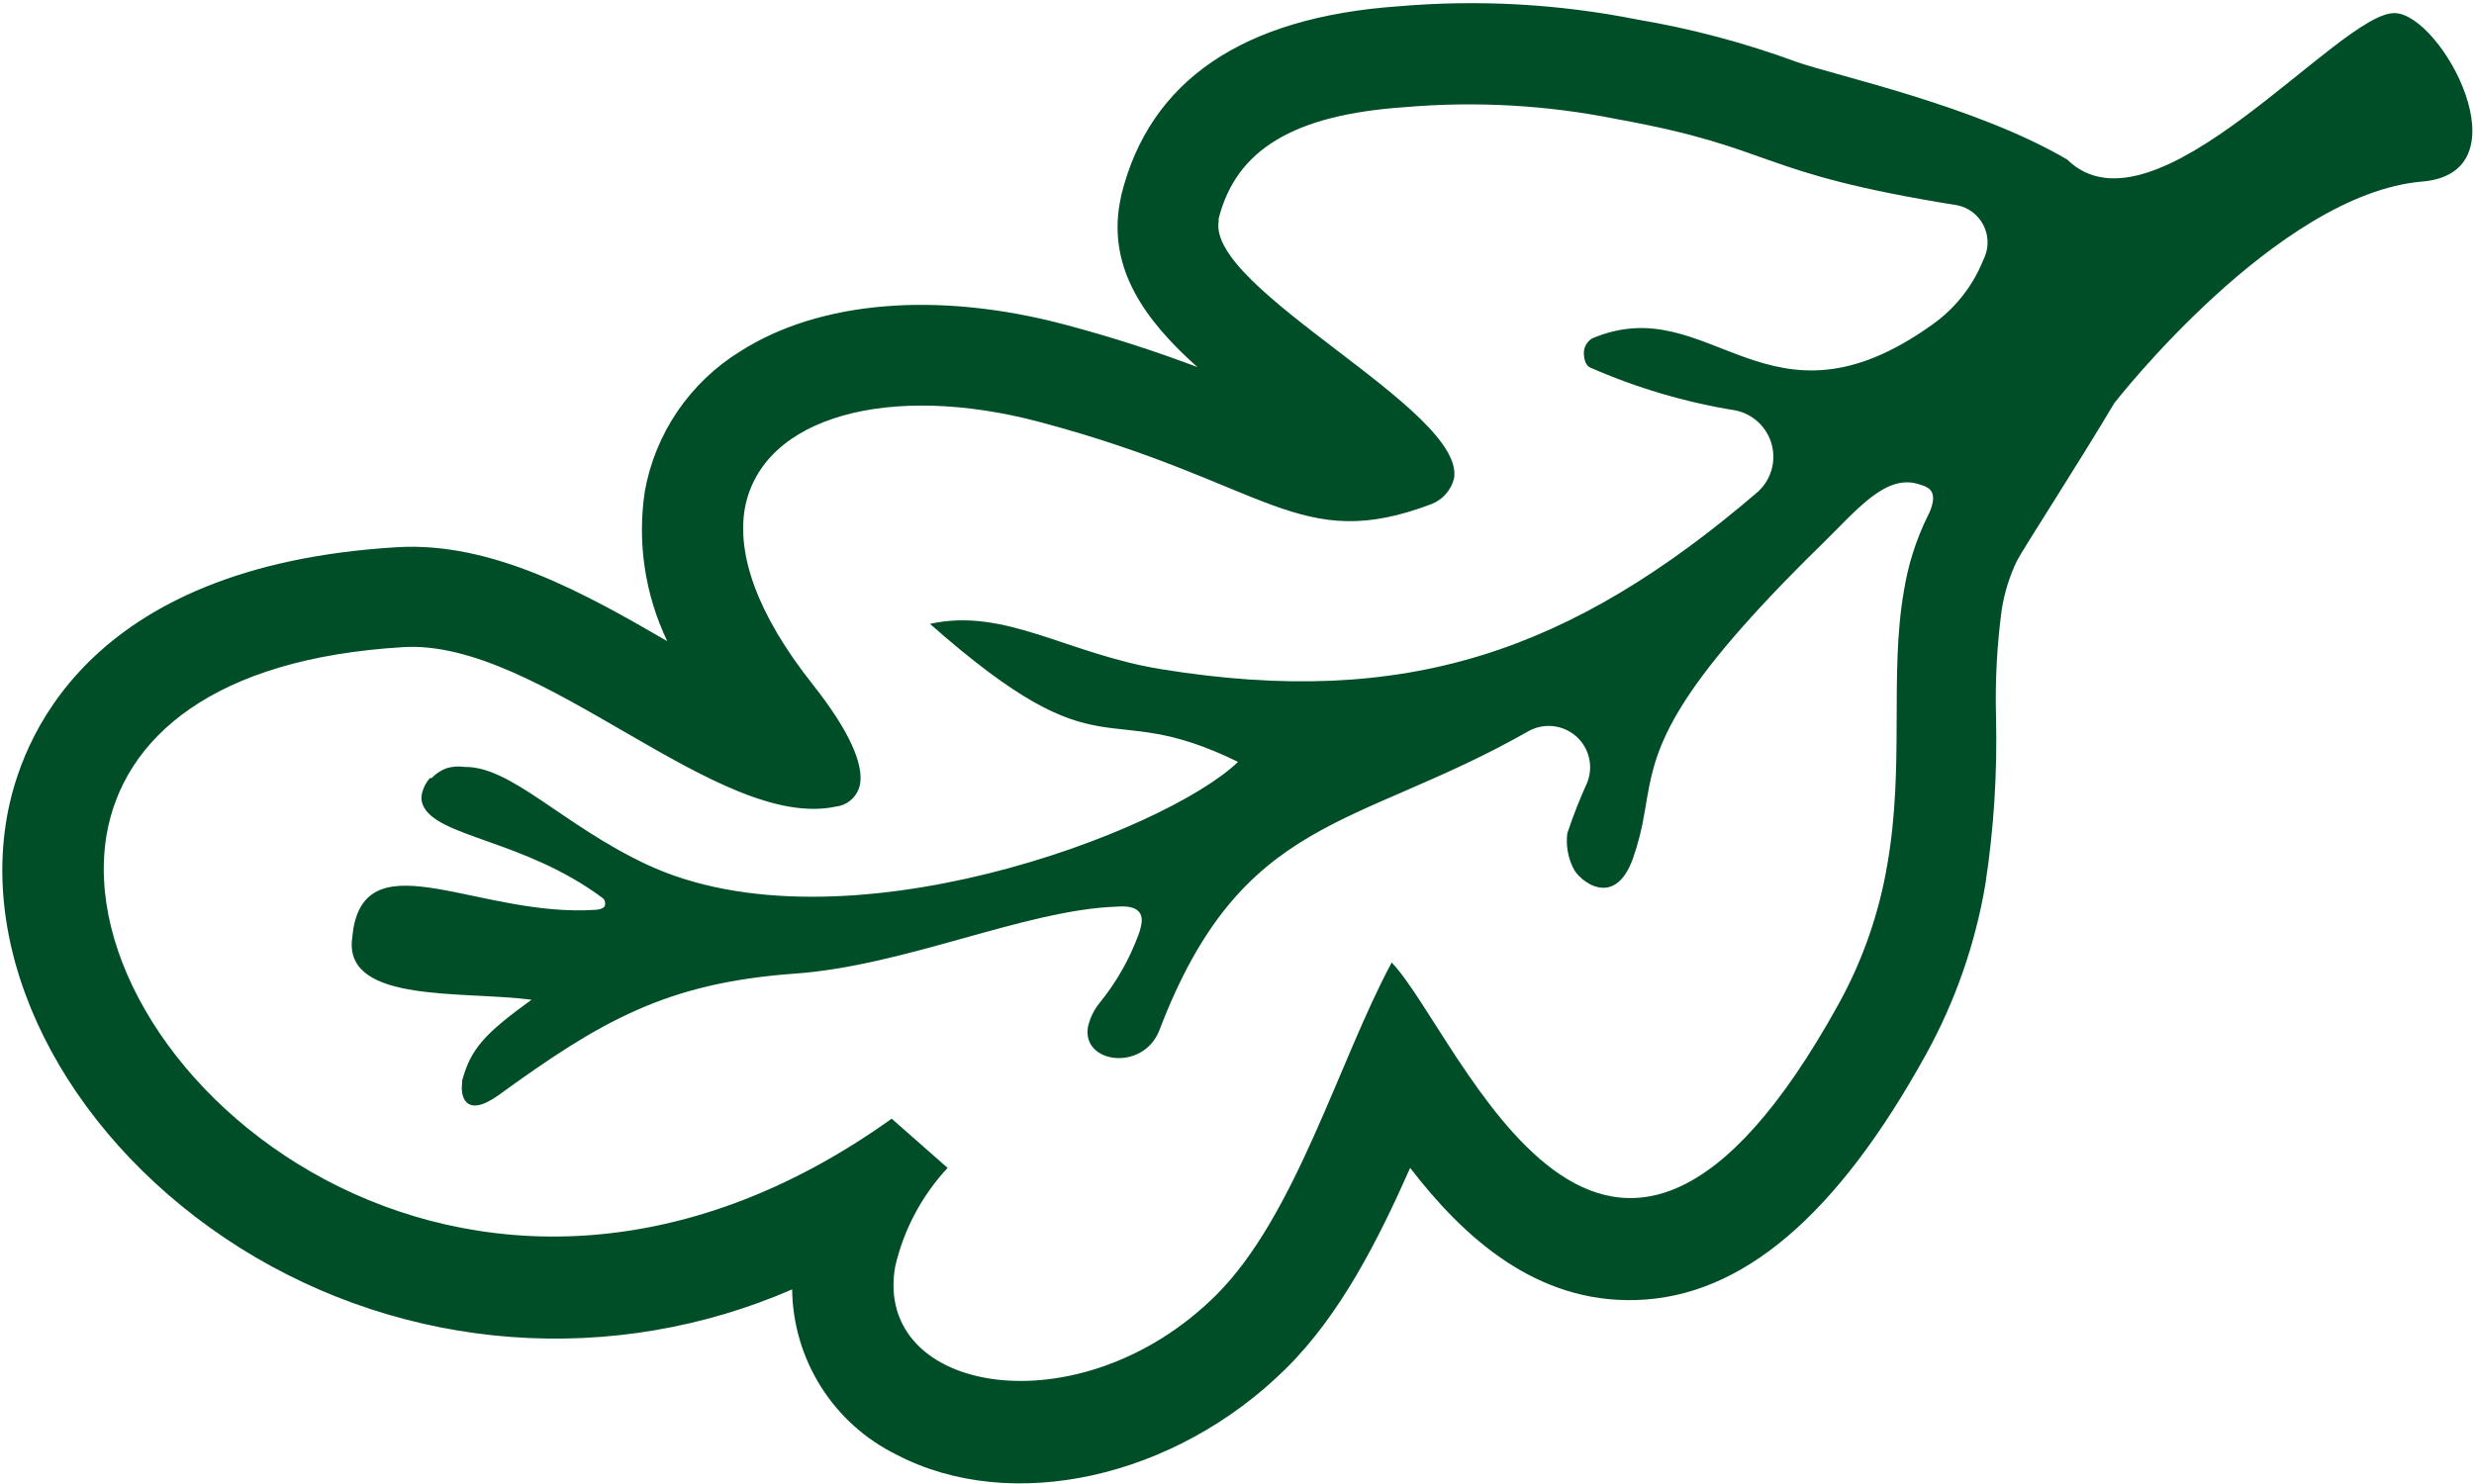 <?xml version="1.0" encoding="UTF-8"?> <svg xmlns="http://www.w3.org/2000/svg" width="760" height="456" viewBox="0 0 760 456" fill="none"> <path fill-rule="evenodd" clip-rule="evenodd" d="M635.023 49.022C606.733 32.42 563.874 23.258 551.836 19C535.929 13.15 519.513 8.788 502.8 5.971C478.714 1.184 454.072 -0.176 429.606 1.932C381.867 5.289 353.263 24.652 344.503 59.755L343.966 62.49C340.421 82.571 351.669 98.403 367.846 112.796C354.526 107.76 340.958 103.409 327.194 99.76C288.114 89.384 251.724 92.381 227.305 108.024C219.7 112.722 213.169 118.969 208.137 126.357C203.104 133.745 199.682 142.11 198.094 150.907C195.713 166.618 198.113 182.683 204.982 197.012C179.747 182.382 151.281 166.375 121.95 168.146C25.821 173.885 6.086 228.132 2.096 251.234C-6.117 298.255 22.775 351.415 73.884 383.547C98.98 399.256 127.523 408.617 157.048 410.822C186.573 413.027 216.19 408.009 243.341 396.201C243.472 406.791 246.533 417.137 252.181 426.095C257.83 435.053 265.846 442.273 275.345 446.956C310.545 465.406 360.946 454.279 395.027 420.531C411.731 404.046 423.316 381.139 433.197 358.863C449.729 380.376 471.994 400.464 502.764 399.467C535.064 398.435 564.239 373.709 591.721 323.874C600.695 307.588 606.847 289.899 609.915 271.558C612.503 254.599 613.59 237.444 613.163 220.293C612.87 209.262 613.46 198.224 614.926 187.287C615.75 182.121 617.312 177.1 619.564 172.379C621.355 168.826 638.853 141.858 649.475 123.905C649.475 123.905 699.416 59.586 744.061 55.791C776.461 53.075 749.994 4.337 735.682 4.031C718.733 3.546 661.877 75.277 635.023 49.022ZM488.447 112.918C502.719 119.192 517.73 123.624 533.121 126.108C535.757 126.645 538.192 127.901 540.156 129.739C542.121 131.576 543.538 133.922 544.249 136.516C544.96 139.11 544.938 141.851 544.185 144.433C543.432 147.015 541.978 149.339 539.985 151.144C482.5 200.463 431.658 217.746 356.877 205.652C327.823 200.987 308.801 186.576 285.684 191.702C340.097 239.714 338.251 213.451 380.315 234.115C358.263 255.424 258.517 293.717 198.652 265.628C172.943 253.583 157.008 235.382 142.664 235.662C140.844 235.392 138.987 235.523 137.223 236.044C135.475 236.679 133.901 237.714 132.624 239.066L132.043 239.106C130.843 240.464 130.005 242.103 129.607 243.871C129.357 244.982 129.439 246.143 129.842 247.208C133.759 257.286 160.849 257.86 185.085 275.914C185.389 276.139 185.624 276.443 185.765 276.794C185.905 277.145 185.945 277.527 185.881 277.9C185.937 278.698 184.968 279.422 183.081 279.555C147.749 282.039 113.322 257.994 108.54 285.38L108.08 289.203C106.722 308.255 142.179 304.45 163.297 307.193C148.865 317.614 144.533 322.366 141.942 332.172L141.983 332.752C141.372 336.514 142.763 343.853 152.974 336.646C184.468 313.798 204.566 302.031 244.101 299.178C278.055 296.791 314.761 279.627 342.832 278.601C345.226 278.433 352.046 277.953 350.536 284.476C350.336 285.494 350.04 286.492 349.651 287.454C346.875 294.906 342.908 301.858 337.903 308.039C336.088 310.226 334.82 312.815 334.204 315.59C332.295 326.806 351.139 329.346 356.148 316.599C381.446 250.222 416.263 254.918 469.337 224.793C471.438 223.567 473.845 222.969 476.275 223.069C478.705 223.169 481.055 223.963 483.048 225.357C485.04 226.751 486.592 228.687 487.519 230.935C488.446 233.183 488.709 235.65 488.278 238.043C488.119 238.826 487.905 239.596 487.638 240.348C485.3 245.484 483.236 250.74 481.454 256.094C481.017 259.751 481.658 263.457 483.298 266.755C484.864 270.363 495.798 279.656 501.551 264.013C503.205 259.334 504.428 254.514 505.205 249.612L506.033 244.815C508.787 229.018 513.454 212.431 559.637 167.26C570.484 156.655 579.383 145.311 589.768 148.883C591.188 149.366 594.514 150.007 593.721 154.292C593.459 155.732 592.966 157.121 592.261 158.404C588.629 165.741 586.133 173.587 584.856 181.673C580.387 207.287 585.119 235.17 579.758 265.732C577.223 280.722 572.176 295.176 564.829 308.486C492.777 438.884 448.855 318.172 427.52 295.758C411.206 326.069 398.012 373.805 373.402 398.138C331.752 439.344 268.074 428.584 274.999 389.163C277.625 377.831 283.175 367.386 291.096 358.867L273.92 343.743C144.117 436.717 20.022 329.882 32.783 256.294C37.997 226.763 65.441 202.304 123.962 198.845C166.145 196.316 220.629 255.698 256.894 247.825C258.693 247.599 260.371 246.805 261.687 245.559C263.003 244.312 263.887 242.678 264.209 240.895C265.242 234.843 261.107 224.781 249.743 210.415C232.222 188.316 226.423 170.132 228.801 156.257C234.082 127.67 273.832 117.511 319.455 129.687C389.964 148.424 398.733 170.482 439.92 154.827C441.567 154.141 443.033 153.083 444.203 151.735C445.373 150.388 446.216 148.789 446.665 147.062C450.362 126.022 370.696 89.045 374.383 67.861L374.342 67.281C379.635 46.129 397.172 35.272 431.567 32.926C453.322 31.047 475.234 32.281 496.641 36.589C546.563 45.619 538.258 52.983 601.232 63.064C602.925 63.405 604.521 64.119 605.905 65.153C607.288 66.188 608.424 67.517 609.229 69.045C610.035 70.573 610.49 72.261 610.562 73.987C610.634 75.713 610.321 77.433 609.645 79.023L609.142 80.152C605.95 88.003 600.584 94.78 593.673 99.686C542.727 136.224 525.524 88.584 489.13 103.975C488.413 104.397 487.807 104.984 487.362 105.688C486.917 106.391 486.646 107.19 486.571 108.019C486.481 109.848 486.94 112.222 488.447 112.918Z" fill="#004E28"></path> </svg> 